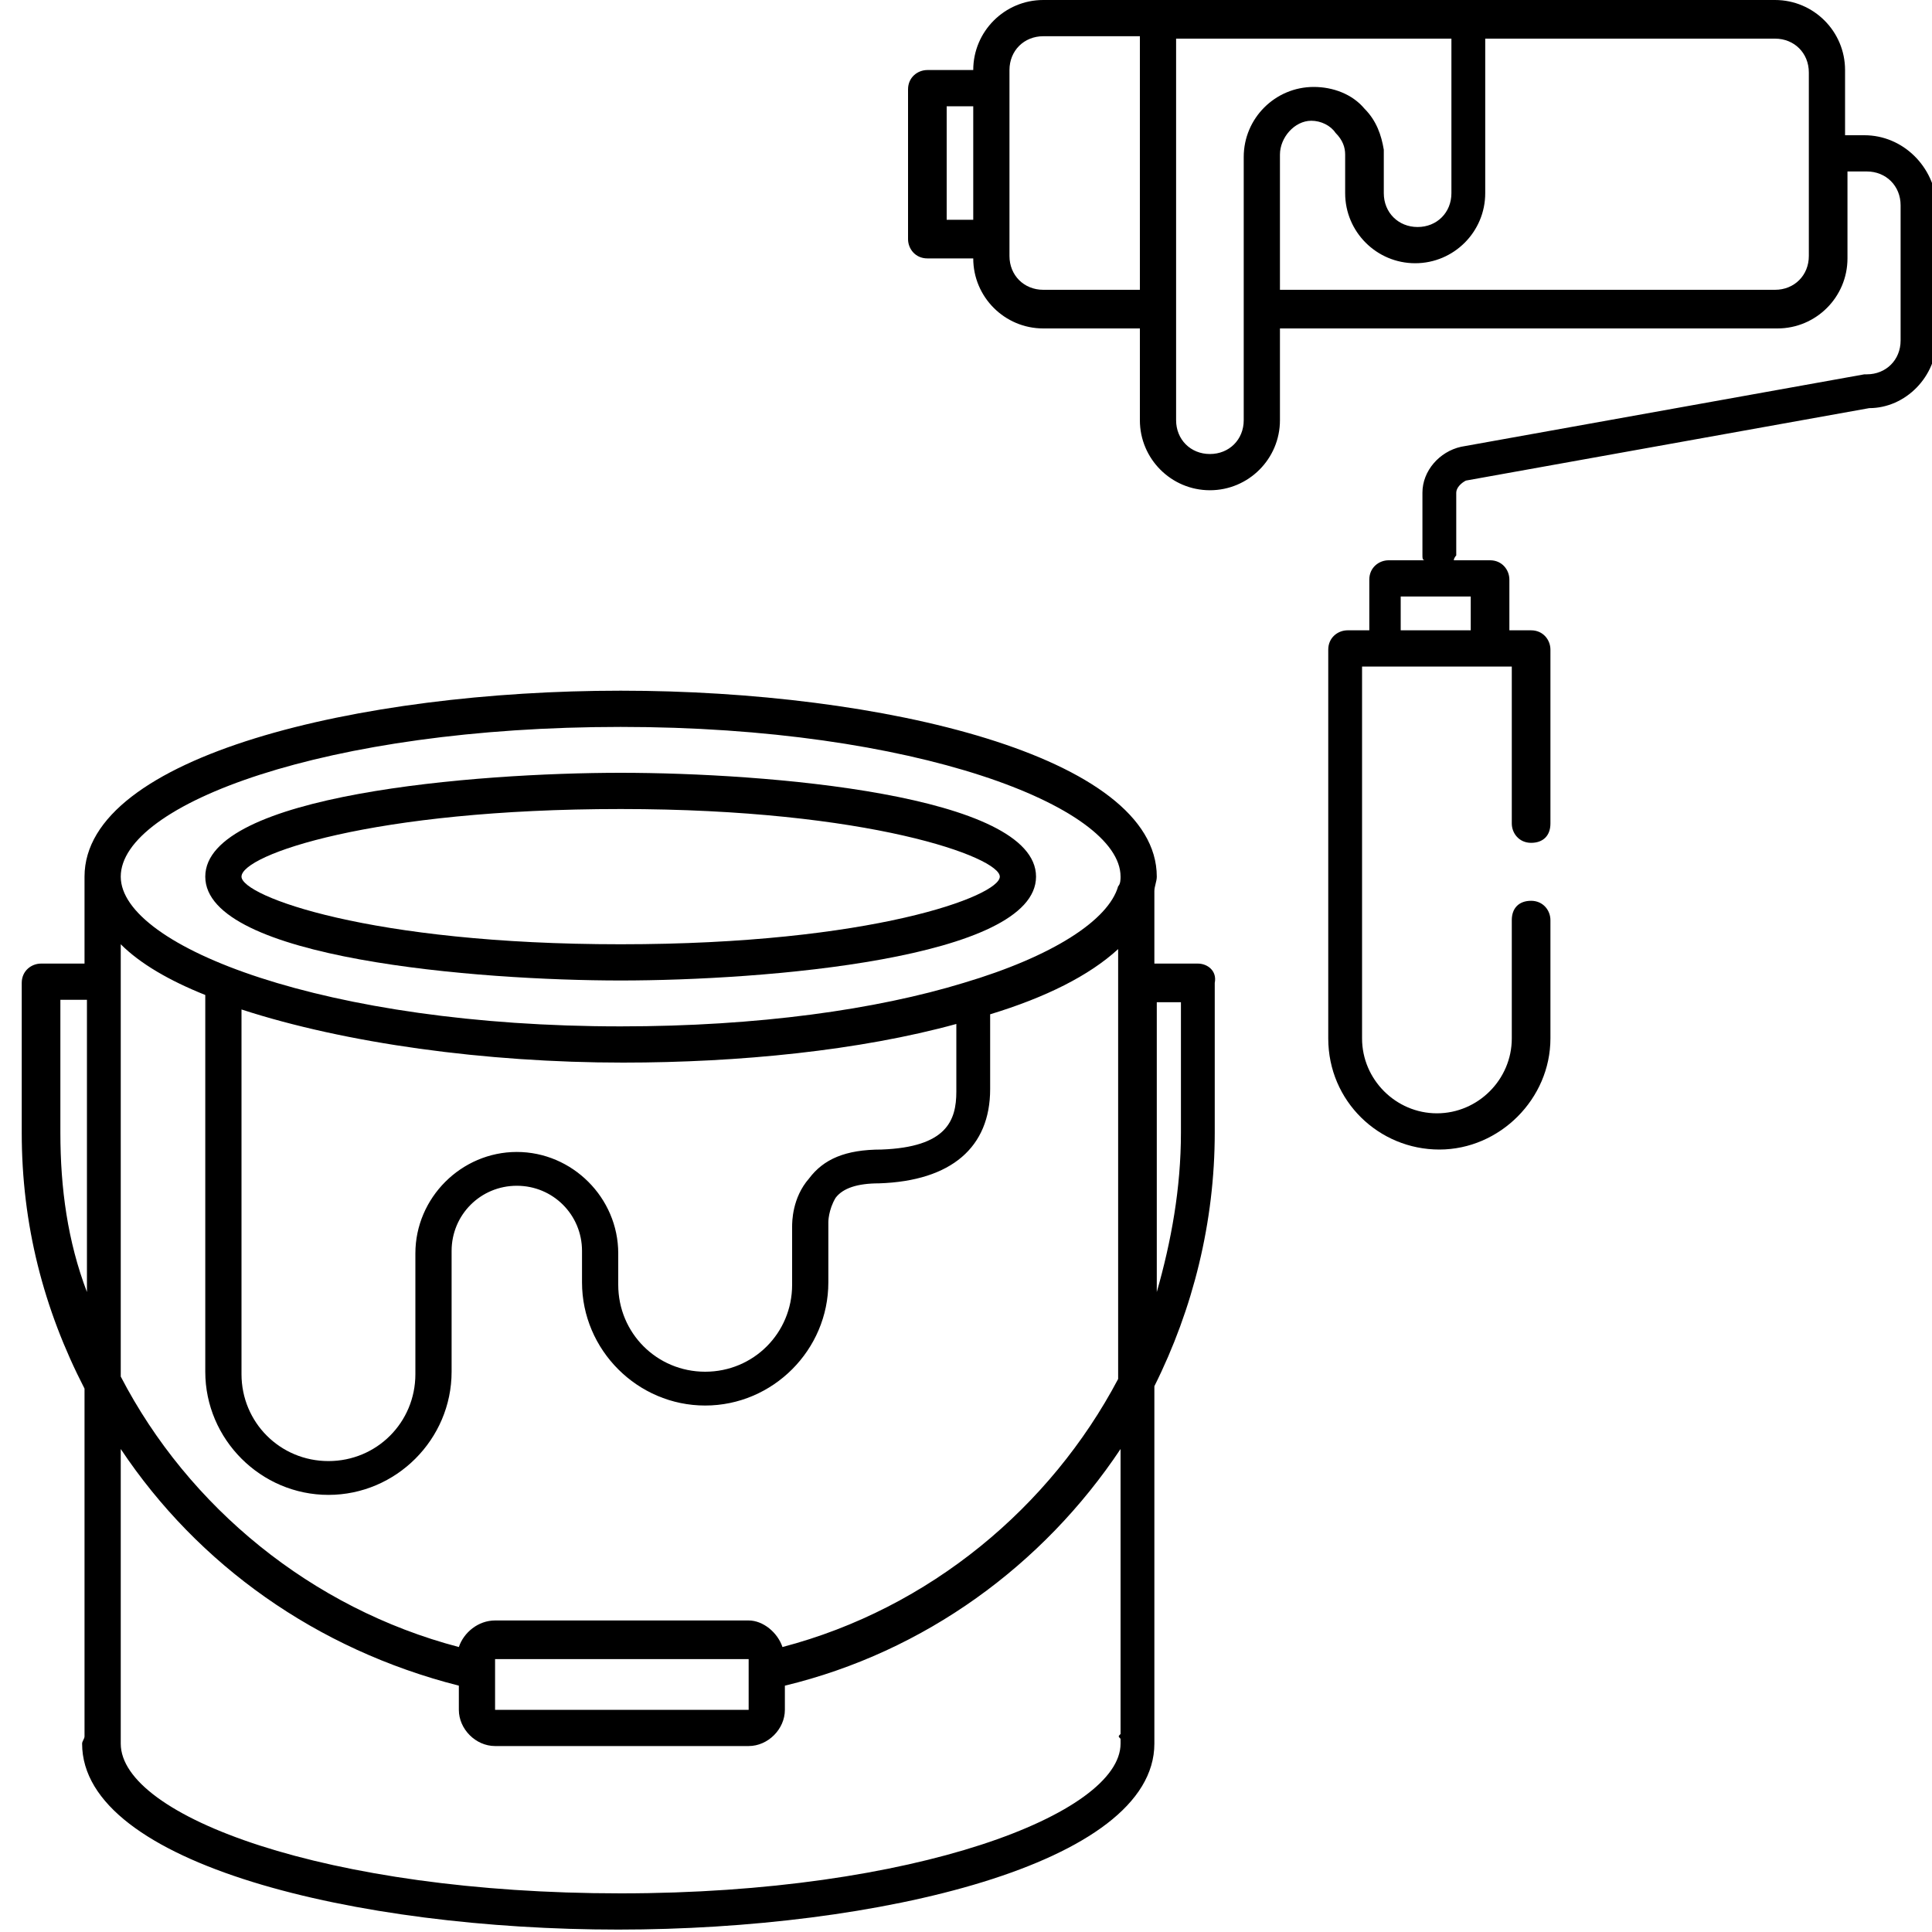 <?xml version="1.0" encoding="utf-8"?>
<!-- Generator: Adobe Illustrator 27.0.0, SVG Export Plug-In . SVG Version: 6.00 Build 0)  -->
<svg version="1.1" id="Layer_3" xmlns="http://www.w3.org/2000/svg" xmlns:xlink="http://www.w3.org/1999/xlink" x="0px" y="0px"
	 viewBox="0 0 80 80" style="enable-background:new 0 0 80 80;" xml:space="preserve">
<style type="text/css">
	.st0{fill:none;}
</style>
<g>
	<path class="st0" d="M25.7,42.5c5.7,0,10.6-0.7,14.2-1.8c0,0,0,0,0,0c3.7-1.1,6-2.6,6.4-4v0c0,0,0,0,0,0c0-0.1,0.1-0.3,0.1-0.4
		c0-2.9-8.5-6.2-20.7-6.2S5,33.3,5,36.3C5,39.2,13.5,42.5,25.7,42.5z M25.7,32c5.9,0,17.2,0.9,17.2,4.3c0,3.4-11.2,4.3-17.2,4.3
		S8.5,39.7,8.5,36.3C8.5,32.9,19.8,32,25.7,32z"/>
	<path class="st0" d="M32.5,69.8v1c0,0.8-0.7,1.5-1.5,1.5H20.5c-0.8,0-1.5-0.7-1.5-1.5v-1c-5.8-1.4-10.7-5-14-9.8v11.8
		c0,0.1,0,0.2-0.1,0.3c0,0,0,0.1,0,0.1c0,2.9,8.5,6.2,20.7,6.2c12.2,0,20.7-3.3,20.7-6.2c0-0.1,0-0.1,0-0.2c0-0.1,0-0.1,0-0.2V60
		C43.1,64.7,38.2,68.3,32.5,69.8z"/>
	<path class="st0" d="M25.7,39.1c10.3,0,15.7-2,15.7-2.8c0-0.8-5.3-2.8-15.7-2.8S10,35.4,10,36.3C10,37.1,15.4,39.1,25.7,39.1z"/>
	<path class="st0" d="M47.8,53.5c0.7-2.1,1-4.3,1-6.6v-5.5h-1V53.5z"/>
	<path class="st0" d="M2.5,41.4v5.5c0,2.3,0.4,4.5,1.1,6.6V41.4H2.5z"/>
	<path class="st0" d="M46.3,57.1V39.3c-1.2,1.1-3.1,2-5.3,2.7v3.2c0,2.5-1.5,3.8-4.6,3.9c-0.8,0-1.4,0.3-1.8,0.6
		c-0.4,0.4-0.3,1-0.3,1c0,0,0,0,0,0c0,0,0,0,0,0v2.5c0,2.8-2.3,5.1-5.1,5.1c-2.8,0-5.1-2.3-5.1-5.1v0v-0.9v-0.4
		c0-1.5-1.2-2.7-2.7-2.7c-1.5,0-2.7,1.2-2.7,2.7v0.2v2.1v2.7c0,2.8-2.3,5.1-5.1,5.1s-5.1-2.3-5.1-5.1V41.2C7,40.6,5.9,40,5,39.2v1.3
		c0,0.1,0,0.1,0,0.2s0,0.1,0,0.2v16.3c2.8,5.4,7.9,9.6,14,11.2c0.2-0.6,0.8-1.1,1.5-1.1h10.5c0.7,0,1.3,0.5,1.4,1.1
		C38.5,66.6,43.5,62.4,46.3,57.1z"/>
	<path class="st0" d="M39.5,45.1v-2.8c-4,1-8.9,1.6-13.8,1.6c-5.7,0-11.5-0.7-15.8-2.2v15.1c0,2,1.6,3.6,3.6,3.6s3.6-1.6,3.6-3.6
		v-2.7v-2.1v-0.2c0-2.3,1.9-4.2,4.2-4.2c2.3,0,4.2,1.9,4.2,4.2v0.4v0.9v0c0,2,1.6,3.6,3.6,3.6c2,0,3.6-1.6,3.6-3.6v-2.4
		c0-0.3,0-1.2,0.7-2c0.6-0.7,1.6-1.1,2.9-1.2C39.1,47.4,39.5,46.3,39.5,45.1z"/>
	<path class="st0" d="M20.5,70.8l10.5,0c0,0,0,0,0,0v-2.1l-10.5,0L20.5,70.8z"/>
	<path class="st0" d="M51.5,6.4c0-1.6,1.3-2.9,2.9-2.9c0.8,0,1.6,0.3,2.1,0.9c0.5,0.5,0.7,1.1,0.8,1.7c0,0,0,0.1,0,0.1V8
		c0,0.8,0.6,1.4,1.4,1.4s1.4-0.6,1.4-1.4V1.6H48.6v15.8c0,0.8,0.6,1.4,1.4,1.4s1.4-0.6,1.4-1.4v-4.8V6.4z"/>
	<path class="st0" d="M73.6,1.6h-12V8c0,1.6-1.3,2.9-2.9,2.9S55.8,9.6,55.8,8V7.6c0,0,0,0,0,0V6.4c0-0.4-0.1-0.7-0.4-0.9
		c-0.3-0.3-0.6-0.4-1-0.5C53.6,5,53,5.7,53,6.4V12h20.6c0.8,0,1.4-0.6,1.4-1.4V2.9C74.9,2.2,74.3,1.6,73.6,1.6z"/>
	<rect x="58" y="24.7" class="st0" width="2.9" height="1.4"/>
	<rect x="39.2" y="4.4" class="st0" width="1.1" height="4.7"/>
	<path class="st0" d="M43.2,1.6c-0.8,0-1.4,0.6-1.4,1.4v0.7v6.2v0.7c0,0.8,0.6,1.4,1.4,1.4h4V1.6H43.2z"/>
	<path d="M25.7,40.6c5.9,0,17.2-0.9,17.2-4.3c0-3.4-11.2-4.3-17.2-4.3S8.5,32.9,8.5,36.3C8.5,39.7,19.8,40.6,25.7,40.6z M25.7,33.5
		c10.3,0,15.7,2,15.7,2.8c0,0.8-5.3,2.8-15.7,2.8S10,37.1,10,36.3C10,35.4,15.4,33.5,25.7,33.5z"/>
	<path d="M49.6,39.9h-1.8v-3c0-0.2,0.1-0.4,0.1-0.6c0-5-11.4-7.7-22.2-7.7S3.5,31.3,3.5,36.3c0,0.1,0,0.1,0,0.2c0,0.1,0,0.1,0,0.2
		v3.2H1.7c-0.4,0-0.8,0.3-0.8,0.8v6.2c0,3.8,0.9,7.3,2.6,10.6v14.3c0,0,0,0.1,0,0.1c0,0.1-0.1,0.2-0.1,0.3c0,5,11.4,7.7,22.2,7.7
		c10.7,0,22.2-2.7,22.2-7.7c0-0.1,0-0.1,0-0.2c0-0.1,0-0.1,0-0.2V57.4c1.6-3.2,2.5-6.8,2.5-10.5v-6.2C50.4,40.2,50,39.9,49.6,39.9z
		 M32.4,68.2c-0.2-0.6-0.8-1.1-1.4-1.1H20.5c-0.7,0-1.3,0.5-1.5,1.1c-6.1-1.6-11.2-5.8-14-11.2V40.8c0-0.1,0-0.1,0-0.2s0-0.1,0-0.2
		v-1.3c0.8,0.8,2,1.5,3.5,2.1v15.6c0,2.8,2.3,5.1,5.1,5.1s5.1-2.3,5.1-5.1v-2.7v-2.1v-0.2c0-1.5,1.2-2.7,2.7-2.7
		c1.5,0,2.7,1.2,2.7,2.7v0.4v0.9v0c0,2.8,2.3,5.1,5.1,5.1c2.8,0,5.1-2.3,5.1-5.1v-2.5c0,0,0,0,0,0c0,0,0,0,0,0c0,0,0-0.5,0.3-1
		c0.3-0.4,0.9-0.6,1.8-0.6c3-0.1,4.6-1.5,4.6-3.9V42c2.3-0.7,4.1-1.6,5.3-2.7v17.8C43.5,62.4,38.5,66.6,32.4,68.2z M31,68.7v2.1
		c0,0,0,0,0,0l-10.5,0l0-2.1L31,68.7z M33.5,48.8c-0.7,0.8-0.7,1.8-0.7,2v2.4c0,2-1.6,3.6-3.6,3.6c-2,0-3.6-1.6-3.6-3.6v0v-0.9v-0.4
		c0-2.3-1.9-4.2-4.2-4.2c-2.3,0-4.2,1.9-4.2,4.2v0.2v2.1v2.7c0,2-1.6,3.6-3.6,3.6S10,58.9,10,56.9V41.8c4.3,1.4,10.1,2.2,15.8,2.2
		c4.8,0,9.8-0.5,13.8-1.6v2.8c0,1.2-0.4,2.3-3.1,2.4C35,47.6,34.1,48,33.5,48.8z M25.7,30.1c12.2,0,20.7,3.3,20.7,6.2
		c0,0.1,0,0.3-0.1,0.4c0,0,0,0,0,0v0c-0.4,1.4-2.7,2.9-6.4,4c0,0,0,0,0,0c-3.6,1.1-8.5,1.8-14.2,1.8C13.5,42.5,5,39.2,5,36.3
		C5,33.3,13.5,30.1,25.7,30.1z M2.5,46.9v-5.5h1.1v12.1C2.8,51.4,2.5,49.2,2.5,46.9z M46.4,72c0,0.1,0,0.1,0,0.2
		c0,2.9-8.5,6.2-20.7,6.2C13.5,78.4,5,75.2,5,72.2c0,0,0-0.1,0-0.1C5,72,5,71.9,5,71.8V60c3.2,4.8,8.1,8.3,14,9.8v1
		c0,0.8,0.7,1.5,1.5,1.5h10.5c0.8,0,1.5-0.7,1.5-1.5v-1c5.8-1.4,10.7-5,13.9-9.8v11.8C46.3,71.9,46.3,71.9,46.4,72z M48.9,46.9
		c0,2.3-0.4,4.5-1,6.6v-12h1V46.9z"/>
	<path d="M77.2,5.6h-0.8V2.9c0-1.6-1.3-2.9-2.9-2.9H43.2c-1.6,0-2.9,1.3-2.9,2.9h-1.9c-0.4,0-0.8,0.3-0.8,0.8v6.2
		c0,0.4,0.3,0.8,0.8,0.8h1.9c0,1.6,1.3,2.9,2.9,2.9h4v3.8c0,1.6,1.3,2.9,2.9,2.9S53,19,53,17.4v-3.8h20.6c1.6,0,2.9-1.3,2.9-2.9V7.1
		h0.8c0.8,0,1.4,0.6,1.4,1.4v5.6c0,0.8-0.6,1.4-1.4,1.4c0,0-0.1,0-0.1,0l-16.7,3c-0.9,0.2-1.6,1-1.6,1.9V23c0,0.1,0,0.2,0.1,0.2
		h-1.5c-0.4,0-0.8,0.3-0.8,0.8v2.1h-0.9c-0.4,0-0.8,0.3-0.8,0.8V43c0,2.6,2.1,4.6,4.6,4.6s4.6-2.1,4.6-4.6v-4.9
		c0-0.4-0.3-0.8-0.8-0.8s-0.8,0.3-0.8,0.8V43c0,1.7-1.4,3.1-3.1,3.1s-3.1-1.4-3.1-3.1V27.6h0.9h4.4h0.9v6.5c0,0.4,0.3,0.8,0.8,0.8
		s0.8-0.3,0.8-0.8v-7.2c0-0.4-0.3-0.8-0.8-0.8h-0.9V24c0-0.4-0.3-0.8-0.8-0.8h-1.5c0-0.1,0.1-0.2,0.1-0.2v-2.6
		c0-0.2,0.2-0.4,0.4-0.5l16.7-3c1.5,0,2.8-1.3,2.8-2.9V8.5C80.1,6.9,78.8,5.6,77.2,5.6z M39.2,4.4h1.1v4.7h-1.1V4.4z M43.2,12
		c-0.8,0-1.4-0.6-1.4-1.4V9.9V3.7V2.9c0-0.8,0.6-1.4,1.4-1.4h4V12H43.2z M51.5,17.4c0,0.8-0.6,1.4-1.4,1.4s-1.4-0.6-1.4-1.4V1.6
		h11.4V8c0,0.8-0.6,1.4-1.4,1.4S57.3,8.8,57.3,8V6.3c0,0,0-0.1,0-0.1c-0.1-0.6-0.3-1.2-0.8-1.7c-0.5-0.6-1.3-0.9-2.1-0.9
		c-1.6,0-2.9,1.3-2.9,2.9v6.1V17.4z M74.9,10.6c0,0.8-0.6,1.4-1.4,1.4H53V6.4C53,5.7,53.6,5,54.3,5c0.4,0,0.8,0.2,1,0.5
		c0.3,0.3,0.4,0.6,0.4,0.9v1.1c0,0,0,0,0,0V8c0,1.6,1.3,2.9,2.9,2.9s2.9-1.3,2.9-2.9V1.6h12c0.8,0,1.4,0.6,1.4,1.4V10.6z M60.9,26.1
		H58v-1.4h2.9V26.1z"/>
</g>
</svg>
